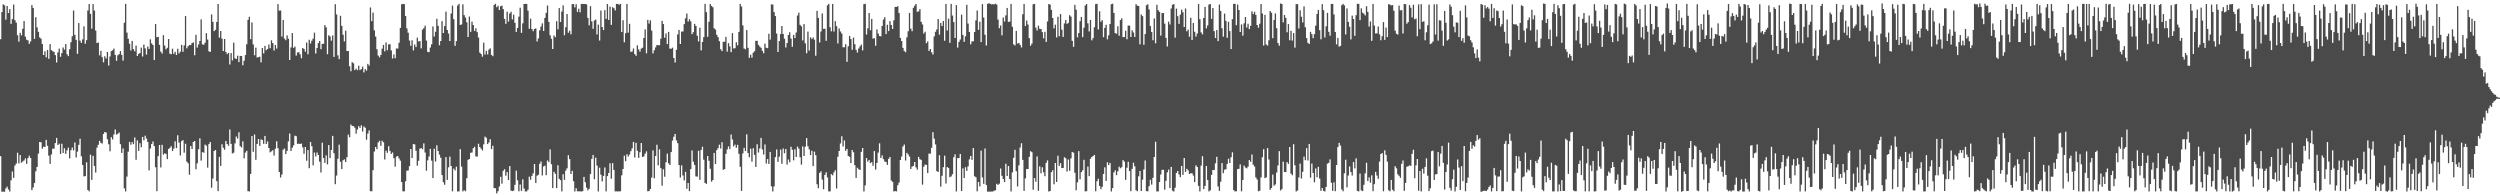 <svg xmlns="http://www.w3.org/2000/svg" width="1920" height="150"><path d="M0 30.170h1v89.736H0zM1 9.266h1v137.981H1zM2 3.316h1v143.858H2zM3 4.079h1v143.167H3zM4 15.089h1v129.585H4zM5 4.624h1v138.752H5zM6 9.977h1v135.520H6zM7 7.085h1v140.029H7zM8 18.324h1v120.164H8zM9 14.660h1v117.097H9zM10 3.495h1v133.106H10zM11 15.517h1v111.608H11zM12 17.428h1v108.213H12zM13 27.105h1v90.204H13zM14 32.022h1v93.485H14zM15 25.198h1v93.871H15zM16 27.193h1v97.807H16zM17 22.053h1v101.942H17zM18 16.161h1v107.087H18zM19 28.181h1v93.479H19zM20 30.508h1v95.356H20zM21 31.020h1v90.449H21zM22 33.657h1v85.887H22zM23 31.831h1v89.497H23zM24 3.872h1v142.165H24zM25 6.082h1v137.870H25zM26 29.875h1v110.734H26zM27 13.210h1v118.364H27zM28 21.040h1v107.168H28zM29 24.475h1v93.535H29zM30 28.732h1v80.309H30zM31 29.690h1v79.574H31zM32 33.834h1v80.416H32zM33 42.234h1v70.425H33zM34 39.385h1v73.564H34zM35 44.011h1v63.425H35zM36 38.363h1v73.626H36zM37 45.159h1v74.385H37zM38 33.879h1v91.955H38zM39 38.499h1v80.149H39zM40 39.350h1v74.833H40zM41 39.822h1v74.400H41zM42 42.320h1v67.538H42zM43 47.994h1v57.935H43zM44 40.264h1v71.150H44zM45 37.390h1v72.927H45zM46 43.645h1v74.595H46zM47 40.755h1v69.644H47zM48 36.444h1v80.998H48zM49 38.166h1v75.698H49zM50 33.820h1v84.349H50zM51 41.671h1v73.787H51zM52 43.123h1v70.258H52zM53 37.765h1v83.909H53zM54 32.479h1v82.924H54zM55 27.874h1v85.453H55zM56 8.078h1v107.430H56zM57 26.757h1v82.650H57zM58 30.619h1v90.320H58zM59 41.341h1v75.105H59zM60 17.721h1v93.495H60zM61 31.185h1v75.343H61zM62 32.941h1v87.105H62zM63 30.236h1v96.462H63zM64 20.224h1v115.273H64zM65 33.594h1v101.683H65zM66 30.840h1v93.820H66zM67 8.030h1v137.869H67zM68 3.061h1v143.875H68zM69 10.627h1v108.150H69zM70 22.031h1v116.118H70zM71 3.163h1v116.540H71zM72 8.151h1v119.331H72zM73 23.468h1v109.039H73zM74 33.051h1v80.382H74zM75 32.612h1v78.590H75zM76 42.513h1v65.683H76zM77 39.032h1v70.691H77zM78 43.936h1v66.286H78zM79 47.885h1v54.957H79zM80 43.225h1v58.164H80zM81 44.927h1v56.867H81zM82 39.932h1v67.091H82zM83 50.351h1v60.438H83zM84 43.375h1v72.791H84zM85 39.291h1v66.059H85zM86 38.617h1v68.513H86zM87 37.263h1v65.983H87zM88 42.205h1v57.250H88zM89 46.692h1v56.692H89zM90 42.497h1v60.279H90zM91 41.550h1v60.247H91zM92 39.217h1v71.510H92zM93 42.190h1v75.272H93zM94 46.613h1v67.407H94zM95 17.425h1v127.205H95zM96 2.994h1v144.040H96zM97 25.036h1v110.608H97zM98 29.771h1v86.765H98zM99 33.577h1v75.367H99zM100 38.764h1v72.382H100zM101 31.452h1v77.681H101zM102 37.668h1v73.092H102zM103 39.399h1v66.189H103zM104 35.001h1v87.747H104zM105 43.010h1v64.823H105zM106 41.430h1v74.430H106zM107 40.715h1v69.287H107zM108 36.548h1v76.535H108zM109 43.380h1v61.806H109zM110 34.185h1v73.602H110zM111 37.094h1v67.077H111zM112 41.926h1v64.472H112zM113 35.685h1v73.355H113zM114 37.589h1v93.285H114zM115 30.215h1v83.875H115zM116 33.328h1v77.250H116zM117 34.546h1v74.120H117zM118 46.152h1v66.033H118zM119 18.475h1v109.974H119zM120 28.564h1v118.275H120zM121 28.291h1v91.613H121zM122 34.394h1v76.971H122zM123 39.608h1v88.993H123zM124 41.110h1v70.118H124zM125 26.982h1v91.775H125zM126 35.040h1v82.709H126zM127 37.883h1v80.264H127zM128 36.735h1v85.472H128zM129 29.975h1v84.401H129zM130 41.220h1v72.348H130zM131 41.663h1v70.662H131zM132 37.387h1v78.622H132zM133 41.396h1v72.740H133zM134 39.779h1v68.757H134zM135 42.247h1v71.528H135zM136 37.432h1v66.438H136zM137 41.084h1v68.409H137zM138 39.682h1v79.738H138zM139 34.430h1v73.977H139zM140 39.807h1v67.774H140zM141 34.873h1v82.361H141zM142 12.332h1v98.056H142zM143 37.131h1v87.013H143zM144 35.482h1v89.918H144zM145 34.590h1v99.604H145zM146 34.621h1v77.482H146zM147 33.054h1v81.403H147zM148 32.618h1v76.401H148zM149 42.448h1v65.832H149zM150 26.757h1v103.309H150zM151 36.537h1v88.887H151zM152 34.150h1v80.510H152zM153 31.460h1v74.778H153zM154 14.838h1v108.480H154zM155 34.109h1v82.706H155zM156 34.416h1v82.876H156zM157 32.813h1v78.245H157zM158 25.514h1v86.359H158zM159 30.360h1v98.418H159zM160 39.414h1v71.284H160zM161 39.890h1v69.237H161zM162 11.131h1v133.035H162zM163 16.776h1v120.324H163zM164 23.919h1v92.017H164zM165 22.907h1v92.298H165zM166 16.820h1v122.286H166zM167 3.081h1v143.707H167zM168 28.899h1v91.568H168zM169 23.817h1v103.550H169zM170 29.683h1v81.132H170zM171 39.231h1v74.247H171zM172 29.933h1v85.058H172zM173 39.923h1v68.356H173zM174 41.580h1v69.017H174zM175 40.658h1v71.240H175zM176 49.531h1v49.888H176zM177 40.760h1v69.747H177zM178 46.361h1v71.506H178zM179 32.706h1v84.552H179zM180 44.760h1v65.381H180zM181 45.254h1v59.586H181zM182 42.771h1v63.619H182zM183 47.716h1v53.881H183zM184 42.949h1v69.338H184zM185 42.936h1v70.295H185zM186 50.145h1v58.420H186zM187 46.636h1v74.951H187zM188 42.288h1v74.833H188zM189 33.993h1v81.803H189zM190 15.270h1v131.589H190zM191 12.903h1v134.113H191zM192 30.104h1v103.492H192zM193 17.205h1v87.288H193zM194 34.085h1v82.479H194zM195 42.428h1v60.838H195zM196 36.601h1v86.118H196zM197 44.132h1v66.414H197zM198 43.930h1v62.852H198zM199 43.522h1v68.517H199zM200 47.919h1v59.092H200zM201 36.856h1v70.772H201zM202 41.003h1v69.437H202zM203 35.242h1v69.144H203zM204 38.567h1v72.037H204zM205 37.560h1v71.076H205zM206 34.198h1v79.450H206zM207 36.993h1v79.991H207zM208 30.955h1v85.266H208zM209 33.053h1v82.302H209zM210 38.798h1v80.626H210zM211 34.567h1v79.650H211zM212 37.310h1v71.180H212zM213 3.182h1v110.631H213zM214 8.144h1v123.966H214zM215 8.044h1v128.328H215zM216 28.118h1v105.943H216zM217 15.319h1v99.701H217zM218 29.648h1v84.411H218zM219 30.851h1v87.465H219zM220 27.202h1v88.686H220zM221 29.760h1v78.838H221zM222 46.087h1v56.405H222zM223 36.427h1v79.530H223zM224 25.387h1v88.027H224zM225 36.769h1v74.896H225zM226 35.732h1v68.470H226zM227 42.707h1v61.876H227zM228 40.330h1v70.136H228zM229 40.030h1v70.290H229zM230 41.734h1v68.870H230zM231 44.772h1v65.480H231zM232 36.841h1v76.382H232zM233 37.557h1v80.566H233zM234 39.658h1v73.250H234zM235 32.643h1v90.810H235zM236 41.669h1v73.600H236zM237 30.509h1v98.659H237zM238 33.414h1v75.661H238zM239 31.272h1v81.083H239zM240 29.628h1v97.350H240zM241 25.095h1v92.061H241zM242 41.078h1v79.047H242zM243 36.877h1v80.294H243zM244 33.142h1v85.878H244zM245 31.497h1v92.678H245zM246 37.773h1v94.742H246zM247 33.698h1v75.847H247zM248 33.595h1v87.736H248zM249 19.310h1v105.763H249zM250 20.976h1v98.364H250zM251 41.640h1v84.624H251zM252 27.080h1v84.315H252zM253 28.048h1v93.347H253zM254 31.241h1v83.903H254zM255 27.232h1v77.133H255zM256 43.703h1v73.989H256zM257 3.235h1v138.214H257zM258 11.107h1v123.683H258zM259 42.516h1v79.383H259zM260 45.397h1v65.688H260zM261 12.142h1v112.132H261zM262 19.863h1v109.935H262zM263 26.671h1v96.409H263zM264 31.817h1v90.606H264zM265 23.549h1v100.850H265zM266 39.153h1v81.561H266zM267 39.233h1v64.164H267zM268 50.911h1v54.493H268zM269 54.749h1v40.881H269zM270 47.697h1v49.057H270zM271 48.638h1v48.221H271zM272 53.862h1v44.207H272zM273 52.676h1v49.961H273zM274 53.901h1v45.596H274zM275 50.473h1v46.415H275zM276 53.848h1v44.370H276zM277 53.038h1v43.214H277zM278 51.180h1v49.865H278zM279 55.587h1v41.542H279zM280 53.064h1v45.060H280zM281 54.287h1v53.040H281zM282 49.046h1v53.562H282zM283 50.379h1v49.762H283zM284 5.738h1v141.059H284zM285 16.290h1v130.676H285zM286 9.689h1v121.010H286zM287 23.306h1v93.062H287zM288 28.069h1v84.823H288zM289 37.820h1v76.692H289zM290 42.700h1v66.639H290zM291 44.054h1v64.069H291zM292 42.252h1v69.731H292zM293 37.399h1v70.699H293zM294 34.515h1v74.751H294zM295 39.475h1v82.985H295zM296 32.591h1v83.136H296zM297 38.528h1v78.831H297zM298 34.103h1v78.163H298zM299 33.956h1v81.921H299zM300 38.705h1v79.449H300zM301 44.952h1v72.125H301zM302 41.805h1v79.702H302zM303 44.711h1v83.292H303zM304 37.230h1v83.110H304zM305 37.284h1v82.549H305zM306 32.834h1v88.844H306zM307 21.430h1v101.977H307zM308 3.313h1v136.460H308zM309 2.992h1v143.932H309zM310 3.150h1v143.802H310zM311 12.256h1v127.015H311zM312 21.798h1v109.348H312zM313 25.067h1v105.848H313zM314 31.110h1v96.474H314zM315 35.196h1v79.234H315zM316 30.946h1v90.468H316zM317 38.712h1v71.911H317zM318 34.188h1v76.695H318zM319 36.164h1v79.607H319zM320 28.905h1v98.366H320zM321 31.846h1v91.640H321zM322 31.543h1v82.635H322zM323 37.147h1v76.571H323zM324 22.785h1v91.850H324zM325 21.617h1v88.500H325zM326 19.688h1v97.445H326zM327 31.165h1v99.953H327zM328 39.795h1v83.363H328zM329 40.085h1v80.116H329zM330 36.518h1v77.823H330zM331 34.003h1v89.370H331zM332 20.317h1v116.414H332zM333 28.082h1v86.134H333zM334 24.348h1v99.695H334zM335 14.406h1v97.214H335zM336 19.805h1v96.143H336zM337 34.743h1v83.969H337zM338 31.504h1v89.614H338zM339 16.218h1v118.256H339zM340 25.386h1v114.588H340zM341 19.998h1v121.892H341zM342 8.965h1v111.709H342zM343 23.002h1v115.211H343zM344 25.752h1v102.784H344zM345 31.564h1v88.706H345zM346 10.411h1v117.088H346zM347 4.319h1v142.619H347zM348 14.765h1v114.730H348zM349 35.247h1v95.660H349zM350 31.585h1v96.427H350zM351 4.254h1v142.780H351zM352 2.985h1v144.031H352zM353 19.149h1v95.409H353zM354 18.788h1v109.172H354zM355 3.341h1v143.646H355zM356 11.634h1v134.461H356zM357 13.496h1v133.327H357zM358 17.078h1v119.760H358zM359 28.398h1v94.305H359zM360 12.672h1v109.428H360zM361 24.400h1v92.952H361zM362 16.577h1v100.578H362zM363 19.239h1v94.598H363zM364 23.745h1v88.960H364zM365 21.686h1v98.426H365zM366 24.680h1v95.567H366zM367 28.818h1v81.578H367zM368 40.384h1v72.527H368zM369 41.465h1v72.697H369zM370 43.527h1v72.071H370zM371 32.694h1v78.145H371zM372 41.893h1v63.002H372zM373 38.985h1v66.832H373zM374 41.776h1v68.857H374zM375 38.100h1v71.303H375zM376 37.114h1v69.786H376zM377 42.205h1v72.315H377zM378 43.183h1v68.728H378zM379 3.864h1v140.558H379zM380 2.865h1v141.717H380zM381 5.532h1v142.981H381zM382 4.408h1v142.422H382zM383 7.685h1v135.596H383zM384 4.763h1v131.039H384zM385 4.352h1v136.691H385zM386 7.088h1v124.070H386zM387 14.611h1v115.346H387zM388 18.323h1v116.629H388zM389 8.937h1v123.221H389zM390 16.588h1v121.652H390zM391 10.418h1v117.126H391zM392 9.014h1v137.380H392zM393 14.929h1v131.876H393zM394 11.277h1v135.100H394zM395 17.519h1v124.391H395zM396 24.542h1v106.486H396zM397 21.507h1v116.958H397zM398 12.781h1v134.159H398zM399 5.893h1v135.778H399zM400 25.226h1v121.400H400zM401 17.934h1v119.785H401zM402 3.095h1v141.758H402zM403 2.995h1v144.046H403zM404 3.029h1v143.988H404zM405 8.185h1v137.514H405zM406 22.060h1v113.638H406zM407 14.352h1v123.667H407zM408 22.289h1v112.848H408zM409 23.949h1v109.151H409zM410 22.228h1v103.722H410zM411 21.798h1v118.769H411zM412 31.846h1v103.079H412zM413 29.481h1v104.740H413zM414 23.288h1v102.512H414zM415 20.400h1v103.610H415zM416 17.909h1v116.836H416zM417 23.823h1v104.060H417zM418 13.752h1v113.482H418zM419 9.905h1v124.655H419zM420 4.209h1v119.008H420zM421 16.811h1v107.707H421zM422 27.064h1v87.662H422zM423 29.809h1v96.306H423zM424 37.622h1v106.791H424zM425 27.283h1v104.628H425zM426 28.564h1v104.915H426zM427 16.290h1v128.199H427zM428 22.530h1v104.410H428zM429 6.193h1v131.199H429zM430 16.827h1v121.520H430zM431 8.874h1v138.104H431zM432 4.125h1v129.667H432zM433 27.070h1v111.062H433zM434 20.918h1v110.092H434zM435 10.750h1v118.528H435zM436 25.128h1v94.047H436zM437 23.590h1v98.640H437zM438 26.363h1v107.286H438zM439 3.157h1v128.075H439zM440 3.119h1v136.029H440zM441 5.701h1v141.321H441zM442 3.204h1v141.362H442zM443 9.138h1v137.793H443zM444 6.692h1v140.228H444zM445 9.492h1v137.443H445zM446 3.009h1v144.019H446zM447 3.012h1v143.827H447zM448 3.132h1v132.721H448zM449 2.985h1v137.015H449zM450 3.371h1v140.770H450zM451 13.753h1v132.474H451zM452 19.449h1v125.572H452zM453 4.700h1v128.874H453zM454 16.437h1v105.578H454zM455 22.094h1v96.916H455zM456 15.719h1v121.966H456zM457 14.986h1v106.106H457zM458 26.447h1v100.667H458zM459 18.880h1v128.148H459zM460 31.138h1v97.611H460zM461 8.081h1v126.050H461zM462 20.745h1v118.545H462zM463 23.090h1v112.002H463zM464 7.767h1v120.834H464zM465 14.468h1v132.510H465zM466 3.061h1v132.184H466zM467 15.291h1v117.583H467zM468 5.080h1v120.295H468zM469 19.097h1v118.177H469zM470 5.519h1v119.787H470zM471 6.291h1v124.196H471zM472 8.002h1v138.992H472zM473 3.029h1v143.915H473zM474 2.955h1v144.109H474zM475 3.644h1v143.321H475zM476 3.033h1v143.859H476zM477 24.626h1v110.009H477zM478 15.521h1v114.290H478zM479 32.454h1v87.105H479zM480 25.567h1v98.211H480zM481 3.001h1v115.472H481zM482 25.069h1v95.172H482zM483 18.288h1v100.420H483zM484 39.835h1v76.293H484zM485 39.501h1v74.441H485zM486 37.214h1v71.773H486zM487 41.530h1v79.389H487zM488 42.863h1v66.813H488zM489 34.818h1v80.982H489zM490 37.960h1v83.283H490zM491 39.700h1v77.198H491zM492 37.304h1v72.507H492zM493 36.656h1v83.905H493zM494 29.171h1v90.915H494zM495 22.593h1v95.397H495zM496 40.905h1v75.336H496zM497 15.275h1v131.627H497zM498 18.096h1v128.637H498zM499 15.550h1v129.599H499zM500 23.516h1v112.883H500zM501 40.996h1v74.505H501zM502 38.620h1v98.277H502zM503 36.398h1v83.341H503zM504 34.610h1v76.523H504zM505 34.670h1v92.380H505zM506 34.749h1v79.947H506zM507 29.769h1v99.332H507zM508 16.034h1v126.633H508zM509 18.458h1v111.534H509zM510 28.967h1v106.739H510zM511 25.627h1v99.004H511zM512 33.843h1v84.154H512zM513 24.482h1v100.995H513zM514 37.329h1v89.396H514zM515 37.409h1v79.382H515zM516 36.598h1v71.407H516zM517 44.542h1v60.448H517zM518 48.001h1v54.840H518zM519 38.246h1v69.599H519zM520 26.399h1v83.599H520zM521 22.991h1v103.804H521zM522 33.812h1v102.605H522zM523 24.222h1v102.803H523zM524 24.147h1v110.608H524zM525 18.520h1v120.096H525zM526 14.047h1v117.927H526zM527 10.401h1v134.542H527zM528 16.523h1v124.035H528zM529 14.791h1v132.005H529zM530 16.370h1v113.543H530zM531 26.240h1v89.298H531zM532 24.706h1v99.493H532zM533 18.324h1v108.339H533zM534 19.988h1v115.476H534zM535 27.380h1v108.265H535zM536 31.814h1v84.020H536zM537 21.311h1v116.818H537zM538 38.726h1v76.499H538zM539 32.232h1v80.440H539zM540 28.552h1v94.097H540zM541 2.974h1v137.517H541zM542 9.331h1v131.903H542zM543 28.281h1v91.544H543zM544 16.688h1v106.813H544zM545 3.090h1v126.509H545zM546 4.548h1v134.981H546zM547 5.604h1v132.662H547zM548 21.720h1v95.709H548zM549 22.721h1v103.250H549zM550 26.691h1v88.581H550zM551 28.512h1v85.236H551zM552 31.626h1v79.481H552zM553 37.810h1v76.317H553zM554 39.219h1v70.000H554zM555 32.099h1v98.332H555zM556 32.074h1v97.819H556zM557 28.330h1v89.791H557zM558 39.653h1v75.111H558zM559 33.142h1v79.301H559zM560 35.642h1v78.902H560zM561 40.017h1v63.285H561zM562 25.468h1v81.716H562zM563 37.241h1v75.205H563zM564 37.020h1v74.053H564zM565 32.470h1v81.028H565zM566 34.800h1v76.480H566zM567 24.523h1v93.619H567zM568 3.021h1v125.076H568zM569 5.039h1v141.587H569zM570 19.502h1v98.288H570zM571 37.247h1v76.268H571zM572 37.890h1v78.120H572zM573 23.112h1v80.079H573zM574 36.692h1v80.816H574zM575 44.418h1v76.365H575zM576 41.978h1v72.220H576zM577 44.289h1v79.864H577zM578 40.429h1v73.418H578zM579 39.305h1v79.644H579zM580 31.347h1v96.839H580zM581 31.391h1v79.388H581zM582 34.455h1v82.691H582zM583 35.712h1v78.296H583zM584 36.711h1v69.179H584zM585 39.010h1v75.802H585zM586 40.904h1v77.762H586zM587 33.548h1v77.401H587zM588 36.695h1v88.905H588zM589 37.010h1v85.137H589zM590 25.939h1v99.987H590zM591 30.453h1v86.213H591zM592 3.339h1v139.770H592zM593 3.526h1v143.523H593zM594 9.301h1v133.848H594zM595 12.363h1v108.333H595zM596 25.735h1v89.063H596zM597 39.931h1v84.363H597zM598 31.522h1v88.791H598zM599 26.153h1v88.728H599zM600 19.944h1v105.843H600zM601 26.104h1v87.951H601zM602 29.768h1v87.939H602zM603 36.442h1v77.982H603zM604 33.082h1v93.344H604zM605 26.875h1v95.636H605zM606 24.800h1v99.807H606zM607 29.649h1v83.059H607zM608 35.968h1v79.015H608zM609 26.776h1v96.381H609zM610 29.240h1v85.372H610zM611 24.993h1v95.586H611zM612 11.932h1v100.678H612zM613 9.723h1v104.391H613zM614 19.113h1v101.653H614zM615 20.221h1v106.225H615zM616 31.033h1v81.476H616zM617 18.475h1v101.341H617zM618 33.304h1v79.362H618zM619 40.931h1v65.104H619zM620 24.246h1v88.099H620zM621 38.849h1v75.897H621zM622 28.676h1v90.400H622zM623 30.024h1v85.789H623zM624 28.787h1v98.783H624zM625 30.459h1v86.005H625zM626 42.790h1v76.328H626zM627 8.333h1v133.164H627zM628 13.726h1v130.789H628zM629 32.624h1v100.204H629zM630 24.241h1v107.374H630zM631 10.318h1v127.592H631zM632 22.188h1v123.143H632zM633 22.091h1v112.253H633zM634 31.359h1v100.985H634zM635 4.087h1v132.202H635zM636 2.971h1v144.047H636zM637 20.952h1v126.060H637zM638 24.084h1v109.657H638zM639 3.030h1v131.639H639zM640 24.232h1v108.111H640zM641 16.207h1v114.501H641zM642 20.109h1v124.686H642zM643 33.396h1v86.984H643zM644 21.865h1v94.106H644zM645 24.187h1v85.996H645zM646 25.773h1v78.859H646zM647 36.286h1v76.211H647zM648 36.302h1v71.591H648zM649 33.954h1v81.837H649zM650 47.537h1v66.806H650zM651 35.566h1v84.198H651zM652 27.614h1v92.864H652zM653 30.024h1v95.192H653zM654 38.223h1v77.002H654zM655 28.902h1v88.036H655zM656 33.933h1v92.897H656zM657 38.283h1v98.358H657zM658 40.326h1v88.513H658zM659 37.230h1v92.697H659zM660 35.579h1v94.960H660zM661 34.222h1v82.414H661zM662 38.682h1v74.982H662zM663 3.204h1v143.853H663zM664 2.936h1v139.463H664zM665 26.516h1v94.853H665zM666 21.770h1v102.376H666zM667 9.986h1v112.826H667zM668 23.231h1v102.047H668zM669 14.561h1v109.952H669zM670 29.683h1v97.639H670zM671 29.320h1v86.698H671zM672 35.145h1v95.095H672zM673 22.636h1v102.514H673zM674 25.744h1v91.490H674zM675 27.689h1v82.411H675zM676 27.915h1v93.428H676zM677 19.899h1v99.431H677zM678 14.994h1v107.235H678zM679 13.233h1v110.751H679zM680 26.160h1v98.253H680zM681 18.986h1v107.637H681zM682 23.844h1v98.092H682zM683 16.220h1v104.321H683zM684 19.177h1v119.404H684zM685 22.246h1v117.426H685zM686 15.616h1v131.404H686zM687 5.254h1v141.502H687zM688 5.347h1v141.653H688zM689 4.741h1v137.553H689zM690 10.018h1v130.172H690zM691 29.092h1v93.804H691zM692 31.505h1v88.692H692zM693 36.757h1v75.729H693zM694 39.226h1v71.757H694zM695 40.117h1v83.182H695zM696 28.650h1v88.738H696zM697 23.991h1v94.645H697zM698 9.954h1v110.308H698zM699 22.040h1v107.757H699zM700 23.946h1v104.038H700zM701 6.013h1v121.394H701zM702 4.374h1v120.035H702zM703 2.993h1v125.552H703zM704 9.050h1v121.260H704zM705 8.717h1v111.774H705zM706 7.017h1v115.248H706zM707 16.771h1v106.034H707zM708 18.812h1v122.999H708zM709 25.738h1v102.336H709zM710 24.380h1v102.007H710zM711 33.161h1v93.529H711zM712 31.788h1v101.127H712zM713 39.101h1v78.845H713zM714 37.640h1v80.391H714zM715 40.170h1v73.318H715zM716 41.885h1v59.668H716zM717 27.969h1v78.540H717zM718 24.414h1v86.560H718zM719 22.584h1v108.862H719zM720 14.574h1v117.501H720zM721 26.615h1v92.608H721zM722 17.665h1v125.709H722zM723 20.013h1v115.019H723zM724 16.115h1v112.305H724zM725 31.262h1v88.310H725zM726 3.013h1v137.929H726zM727 23.455h1v104.827H727zM728 14.317h1v114.774H728zM729 32.857h1v103.250H729zM730 2.984h1v132.480H730zM731 11.952h1v121.870H731zM732 16.923h1v103.849H732zM733 29.203h1v89.303H733zM734 3.888h1v143.151H734zM735 36.540h1v84.935H735zM736 32.133h1v89.231H736zM737 30.342h1v87.856H737zM738 11.208h1v135.513H738zM739 26.809h1v102.533H739zM740 32.080h1v104.601H740zM741 27.879h1v100.534H741zM742 3.696h1v127.533H742zM743 18.114h1v109.625H743zM744 24.509h1v97.843H744zM745 34.027h1v85.788H745zM746 31.773h1v90.996H746zM747 31.760h1v81.954H747zM748 24.572h1v110.805H748zM749 15.604h1v120.555H749zM750 8.039h1v138.902H750zM751 22.925h1v116.856H751zM752 16.674h1v126.529H752zM753 32.367h1v83.276H753zM754 3.167h1v133.143H754zM755 13.445h1v127.765H755zM756 26.691h1v87.398H756zM757 34.911h1v107.118H757zM758 2.975h1v144.205H758zM759 2.503h1v144.627H759zM760 2.922h1v144.294H760zM761 3.397h1v143.703H761zM762 3.158h1v143.928H762zM763 3.430h1v143.032H763zM764 2.783h1v143.322H764zM765 3.482h1v137.659H765zM766 15.032h1v126.994H766zM767 21.640h1v119.436H767zM768 19.582h1v109.833H768zM769 27.151h1v107.846H769zM770 13.414h1v124.059H770zM771 16.515h1v123.290H771zM772 11.837h1v113.925H772zM773 6.096h1v129.048H773zM774 16.865h1v110.629H774zM775 16.543h1v120.914H775zM776 2.973h1v144.068H776zM777 20.581h1v111.813H777zM778 34.048h1v87.121H778zM779 34.908h1v80.157H779zM780 23.771h1v107.691H780zM781 33.407h1v109.787H781zM782 32.977h1v93.995H782zM783 34.448h1v78.836H783zM784 36.439h1v73.589H784zM785 10.954h1v111.827H785zM786 3.058h1v143.592H786zM787 20.000h1v117.026H787zM788 15.787h1v114.058H788zM789 18.859h1v110.959H789zM790 29.289h1v91.168H790zM791 35.122h1v81.013H791zM792 33.474h1v83.435H792zM793 3.285h1v142.455H793zM794 2.973h1v133.787H794zM795 21.233h1v118.283H795zM796 23.472h1v96.709H796zM797 19.729h1v126.795H797zM798 22.056h1v105.706H798zM799 22.317h1v110.752H799zM800 24.682h1v103.831H800zM801 29.421h1v102.871H801zM802 24.447h1v110.894H802zM803 32.200h1v92.890H803zM804 16.506h1v106.671H804zM805 3.080h1v144.017H805zM806 3.577h1v143.104H806zM807 7.626h1v124.624H807zM808 13.826h1v116.949H808zM809 21.754h1v119.755H809zM810 18.944h1v106.242H810zM811 28.753h1v110.948H811zM812 12.830h1v106.761H812zM813 27.845h1v99.584H813zM814 10.800h1v114.476H814zM815 22.787h1v106.285H815zM816 28.350h1v100.615H816zM817 17.953h1v102.826H817zM818 15.399h1v106.169H818zM819 18.389h1v113.334H819zM820 17.530h1v104.988H820zM821 11.674h1v119.477H821zM822 12.761h1v108.880H822zM823 31.352h1v85.394H823zM824 35.930h1v81.375H824zM825 3.743h1v128.895H825zM826 7.454h1v138.688H826zM827 28.690h1v111.331H827zM828 25.370h1v90.712H828zM829 16.263h1v121.466H829zM830 12.980h1v119.198H830zM831 28.501h1v102.244H831zM832 21.280h1v101.439H832zM833 4.211h1v142.792H833zM834 3.069h1v143.789H834zM835 17.914h1v110.049H835zM836 24.159h1v111.112H836zM837 15.339h1v106.645H837zM838 30.986h1v89.638H838zM839 29.281h1v90.558H839zM840 20.917h1v98.073H840zM841 3.177h1v143.733H841zM842 2.942h1v136.293H842zM843 22.641h1v114.611H843zM844 8.662h1v134.121H844zM845 16.704h1v128.578H845zM846 15.469h1v127.998H846zM847 28.576h1v105.018H847zM848 21.421h1v107.073H848zM849 19.025h1v119.941H849zM850 30.196h1v94.485H850zM851 27.144h1v99.599H851zM852 18.457h1v106.675H852zM853 3.207h1v143.840H853zM854 2.860h1v141.602H854zM855 9.927h1v122.452H855zM856 25.413h1v105.351H856zM857 25.891h1v108.678H857zM858 20.195h1v111.367H858zM859 27.419h1v100.583H859zM860 15.405h1v113.830H860zM861 14.089h1v114.308H861zM862 28.512h1v94.416H862zM863 28.462h1v95.667H863zM864 23.641h1v114.477H864zM865 30.179h1v98.616H865zM866 19.583h1v104.690H866zM867 19.701h1v111.673H867zM868 28.408h1v118.457H868zM869 23.307h1v106.385H869zM870 24.949h1v100.038H870zM871 28.344h1v99.421H871zM872 3.212h1v142.896H872zM873 4.378h1v142.490H873zM874 4.632h1v130.769H874zM875 34.055h1v97.255H875zM876 11.112h1v135.609H876zM877 12.415h1v125.625H877zM878 34.411h1v95.696H878zM879 26.141h1v97.074H879zM880 4.063h1v142.724H880zM881 3.329h1v143.639H881zM882 7.263h1v135.729H882zM883 20.037h1v118.074H883zM884 24.547h1v117.243H884zM885 30.943h1v105.627H885zM886 14.183h1v106.417H886zM887 33.235h1v75.631H887zM888 3.673h1v143.356H888zM889 7.815h1v139.180H889zM890 9.076h1v130.722H890zM891 27.332h1v106.717H891zM892 10.013h1v120.441H892zM893 9.949h1v120.480H893zM894 18.145h1v127.502H894zM895 29.155h1v109.677H895zM896 35.704h1v96.643H896zM897 16.616h1v113.623H897zM898 18.775h1v125.721H898zM899 6.543h1v121.640H899zM900 3.658h1v142.774H900zM901 3.118h1v143.956H901zM902 28.930h1v115.267H902zM903 6.609h1v126.205H903zM904 12.452h1v118.864H904zM905 18.343h1v115.590H905zM906 11.266h1v124.798H906zM907 7.405h1v120.055H907zM908 9.428h1v124.934H908zM909 20.716h1v100.615H909zM910 6.476h1v125.573H910zM911 24.041h1v105.608H911zM912 22.736h1v108.153H912zM913 28.152h1v105.438H913zM914 13.625h1v119.482H914zM915 30.668h1v102.423H915zM916 17.668h1v117.130H916zM917 24.381h1v115.446H917zM918 28.118h1v98.842H918zM919 25.768h1v102.481H919zM920 3.085h1v139.662H920zM921 14.745h1v132.288H921zM922 24.888h1v102.315H922zM923 26.420h1v93.533H923zM924 13.824h1v131.439H924zM925 5.335h1v137.464H925zM926 21.735h1v105.774H926zM927 19.493h1v118.815H927zM928 3.492h1v143.522H928zM929 3.128h1v143.029H929zM930 14.486h1v119.851H930zM931 6.149h1v124.419H931zM932 23.923h1v106.746H932zM933 29.145h1v96.314H933zM934 23.037h1v97.404H934zM935 31.603h1v111.618H935zM936 3.471h1v143.117H936zM937 8.393h1v131.162H937zM938 21.741h1v103.505H938zM939 28.158h1v104.880H939zM940 10.425h1v119.917H940zM941 16.012h1v113.992H941zM942 29.026h1v96.899H942zM943 16.731h1v105.182H943zM944 23.848h1v101.333H944zM945 37.675h1v83.071H945zM946 14.753h1v102.251H946zM947 2.975h1v143.028H947zM948 2.903h1v144.098H948zM949 19.348h1v127.611H949zM950 3.493h1v126.390H950zM951 7.686h1v121.964H951zM952 24.562h1v101.715H952zM953 18.738h1v128.224H953zM954 27.387h1v110.900H954zM955 17.921h1v109.246H955zM956 13.065h1v115.606H956zM957 21.145h1v108.130H957zM958 18.212h1v109.768H958zM959 22.337h1v100.570H959zM960 19.851h1v104.411H960zM961 8.697h1v109.960H961zM962 10.806h1v115.658H962zM963 9.049h1v118.872H963zM964 11.438h1v124.804H964zM965 19.193h1v118.646H965zM966 21.305h1v125.576H966zM967 18.240h1v128.240H967zM968 3.092h1v133.146H968zM969 10.400h1v110.362H969zM970 34.947h1v79.624H970zM971 11.405h1v125.396H971zM972 34.136h1v102.067H972zM973 35.027h1v78.708H973zM974 30.920h1v91.622H974zM975 8.423h1v137.362H975zM976 9.790h1v134.644H976zM977 29.351h1v104.721H977zM978 15.314h1v127.337H978zM979 10.284h1v131.356H979zM980 21.640h1v110.863H980zM981 33.015h1v94.077H981zM982 35.064h1v81.007H982zM983 2.675h1v143.657H983zM984 3.055h1v142.213H984zM985 17.130h1v107.013H985zM986 11.503h1v120.575H986zM987 13.712h1v118.484H987zM988 24.800h1v99.671H988zM989 18.508h1v107.323H989zM990 30.949h1v81.971H990zM991 23.632h1v109.674H991zM992 31.182h1v103.373H992zM993 25.404h1v85.342H993zM994 36.610h1v90.319H994zM995 3.223h1v143.813H995zM996 3.116h1v143.220H996zM997 21.886h1v114.389H997zM998 7.901h1v117.757H998zM999 12.849h1v124.272H999zM1000 17.262h1v114.659H1000zM1001 4.874h1v115.407H1001zM1002 20.958h1v102.089H1002zM1003 29.252h1v84.501H1003zM1004 32.862h1v90.436H1004zM1005 33.814h1v76.718H1005zM1006 24.474h1v111.963H1006zM1007 26.277h1v99.364H1007zM1008 29.345h1v103.447H1008zM1009 26.204h1v113.832H1009zM1010 19.646h1v109.741H1010zM1011 10.677h1v125.508H1011zM1012 7.617h1v120.504H1012zM1013 23.180h1v113.948H1013zM1014 30.206h1v116.347H1014zM1015 3.179h1v141.185H1015zM1016 7.846h1v138.750H1016zM1017 28.792h1v118.242H1017zM1018 20.176h1v123.373H1018zM1019 9.885h1v115.815H1019zM1020 24.442h1v100.624H1020zM1021 27.466h1v94.940H1021zM1022 2.996h1v137.352H1022zM1023 2.972h1v143.617H1023zM1024 11.098h1v128.959H1024zM1025 24.559h1v122.281H1025zM1026 34.084h1v92.633H1026zM1027 29.114h1v83.811H1027zM1028 35.836h1v73.879H1028zM1029 35.189h1v76.583H1029zM1030 3.972h1v141.545H1030zM1031 2.985h1v143.907H1031zM1032 4.141h1v128.992H1032zM1033 26.477h1v96.192H1033zM1034 6.489h1v137.411H1034zM1035 16.785h1v118.012H1035zM1036 20.519h1v107.350H1036zM1037 30.273h1v101.849H1037zM1038 11.976h1v122.818H1038zM1039 14.574h1v109.879H1039zM1040 27.496h1v101.812H1040zM1041 11.662h1v109.943H1041zM1042 2.877h1v143.812H1042zM1043 2.965h1v144.025H1043zM1044 15.452h1v117.810H1044zM1045 6.383h1v139.867H1045zM1046 9.680h1v137.088H1046zM1047 10.548h1v131.383H1047zM1048 11.886h1v121.228H1048zM1049 4.738h1v120.250H1049zM1050 9.095h1v129.913H1050zM1051 20.403h1v115.864H1051zM1052 16.479h1v123.844H1052zM1053 31.337h1v103.336H1053zM1054 2.996h1v143.824H1054zM1055 19.633h1v121.774H1055zM1056 25.704h1v106.265H1056zM1057 25.598h1v109.230H1057zM1058 20.300h1v117.057H1058zM1059 26.376h1v97.759H1059zM1060 30.906h1v87.437H1060zM1061 27.817h1v89.742H1061zM1062 16.988h1v129.897H1062zM1063 30.625h1v84.835H1063zM1064 21.120h1v97.839H1064zM1065 28.472h1v95.706H1065zM1066 3.216h1v142.879H1066zM1067 3.519h1v143.432H1067zM1068 4.170h1v134.014H1068zM1069 3.901h1v141.828H1069zM1070 8.178h1v138.735H1070zM1071 23.477h1v104.170H1071zM1072 25.906h1v103.352H1072zM1073 26.556h1v107.291H1073zM1074 4.304h1v130.689H1074zM1075 7.915h1v128.685H1075zM1076 7.757h1v118.037H1076zM1077 25.712h1v97.550H1077zM1078 3.036h1v143.503H1078zM1079 3.213h1v137.256H1079zM1080 18.219h1v109.825H1080zM1081 17.003h1v110.681H1081zM1082 3.899h1v123.131H1082zM1083 5.922h1v121.440H1083zM1084 13.344h1v104.795H1084zM1085 3.625h1v111.349H1085zM1086 14.778h1v122.117H1086zM1087 14.258h1v112.756H1087zM1088 27.812h1v94.305H1088zM1089 3.412h1v143.062H1089zM1090 22.393h1v108.913H1090zM1091 3.178h1v143.892H1091zM1092 16.789h1v112.785H1092zM1093 16.315h1v116.953H1093zM1094 30.914h1v97.282H1094zM1095 24.759h1v96.825H1095zM1096 19.460h1v115.478H1096zM1097 3.529h1v143.263H1097zM1098 33.870h1v110.695H1098zM1099 33.294h1v82.815H1099zM1100 31.888h1v83.791H1100zM1101 3.339h1v134.861H1101zM1102 26.516h1v107.484H1102zM1103 3.252h1v130.414H1103zM1104 31.179h1v85.603H1104zM1105 15.587h1v112.164H1105zM1106 15.745h1v102.263H1106zM1107 23.509h1v88.564H1107zM1108 35.154h1v89.953H1108zM1109 8.376h1v137.164H1109zM1110 17.514h1v114.644H1110zM1111 31.128h1v95.176H1111zM1112 30.250h1v79.343H1112zM1113 3.445h1v140.779H1113zM1114 5.149h1v141.229H1114zM1115 11.676h1v125.954H1115zM1116 20.499h1v109.786H1116zM1117 24.851h1v122.219H1117zM1118 17.221h1v126.238H1118zM1119 17.443h1v105.012H1119zM1120 28.448h1v100.204H1120zM1121 8.344h1v137.553H1121zM1122 31.338h1v96.298H1122zM1123 29.267h1v109.820H1123zM1124 32.810h1v79.300H1124zM1125 4.122h1v142.784H1125zM1126 13.354h1v127.148H1126zM1127 27.362h1v109.024H1127zM1128 27.905h1v87.997H1128zM1129 30.917h1v78.042H1129zM1130 32.653h1v81.561H1130zM1131 36.339h1v75.234H1131zM1132 40.998h1v71.665H1132zM1133 44.581h1v63.571H1133zM1134 38.010h1v65.740H1134zM1135 44.289h1v62.954H1135zM1136 47.104h1v59.117H1136zM1137 3.043h1v144.259H1137zM1138 3.711h1v143.213H1138zM1139 13.614h1v132.920H1139zM1140 3.971h1v142.439H1140zM1141 6.453h1v140.295H1141zM1142 5.354h1v140.260H1142zM1143 6.652h1v136.897H1143zM1144 16.354h1v126.106H1144zM1145 2.971h1v144.081H1145zM1146 13.761h1v130.635H1146zM1147 6.322h1v122.662H1147zM1148 19.685h1v115.010H1148zM1149 8.064h1v138.722H1149zM1150 8.567h1v127.038H1150zM1151 13.847h1v121.707H1151zM1152 20.426h1v110.265H1152zM1153 18.600h1v128.324H1153zM1154 8.099h1v138.756H1154zM1155 24.425h1v86.006H1155zM1156 33.251h1v74.875H1156zM1157 14.984h1v124.660H1157zM1158 33.537h1v77.157H1158zM1159 43.261h1v59.380H1159zM1160 38.287h1v69.774H1160zM1161 3.429h1v143.038H1161zM1162 18.529h1v128.228H1162zM1163 18.758h1v113.946H1163zM1164 18.757h1v101.016H1164zM1165 19.871h1v109.576H1165zM1166 30.677h1v89.536H1166zM1167 17.613h1v106.039H1167zM1168 4.042h1v142.986H1168zM1169 4.723h1v131.450H1169zM1170 23.457h1v111.949H1170zM1171 32.634h1v84.553H1171zM1172 21.810h1v110.586H1172zM1173 15.450h1v114.654H1173zM1174 13.391h1v117.583H1174zM1175 23.366h1v99.417H1175zM1176 7.491h1v128.257H1176zM1177 14.878h1v127.359H1177zM1178 11.764h1v132.561H1178zM1179 31.903h1v91.722H1179zM1180 22.793h1v102.481H1180zM1181 36.755h1v85.741H1181zM1182 36.580h1v83.858H1182zM1183 29.698h1v78.258H1183zM1184 15.513h1v130.173H1184zM1185 2.717h1v144.080H1185zM1186 2.989h1v132.271H1186zM1187 17.687h1v122.353H1187zM1188 14.543h1v113.510H1188zM1189 30.023h1v106.471H1189zM1190 22.792h1v115.453H1190zM1191 35.389h1v89.601H1191zM1192 9.373h1v137.640H1192zM1193 2.968h1v144.028H1193zM1194 10.719h1v115.958H1194zM1195 28.008h1v99.201H1195zM1196 4.065h1v142.981H1196zM1197 6.297h1v135.353H1197zM1198 12.159h1v134.647H1198zM1199 32.921h1v105.426H1199zM1200 3.214h1v143.437H1200zM1201 3.014h1v143.645H1201zM1202 37.769h1v68.770H1202zM1203 39.802h1v67.877H1203zM1204 44.249h1v89.265H1204zM1205 41.486h1v67.006H1205zM1206 42.883h1v58.847H1206zM1207 46.591h1v54.666H1207zM1208 3.540h1v142.694H1208zM1209 2.921h1v143.982H1209zM1210 31.039h1v115.806H1210zM1211 23.547h1v109.192H1211zM1212 12.849h1v113.123H1212zM1213 33.593h1v89.711H1213zM1214 36.678h1v97.768H1214zM1215 14.453h1v97.707H1215zM1216 9.990h1v128.572H1216zM1217 17.616h1v129.371H1217zM1218 17.275h1v108.161H1218zM1219 34.813h1v79.404H1219zM1220 11.933h1v135.006H1220zM1221 33.165h1v93.867H1221zM1222 18.118h1v113.303H1222zM1223 20.278h1v103.299H1223zM1224 3.230h1v143.815H1224zM1225 8.145h1v138.758H1225zM1226 20.325h1v110.606H1226zM1227 25.376h1v90.689H1227zM1228 15.972h1v111.934H1228zM1229 21.132h1v108.470H1229zM1230 36.033h1v72.679H1230zM1231 26.813h1v85.850H1231zM1232 3.369h1v143.108H1232zM1233 7.057h1v139.164H1233zM1234 3.811h1v131.226H1234zM1235 24.249h1v107.463H1235zM1236 19.304h1v113.652H1236zM1237 28.244h1v100.776H1237zM1238 32.374h1v92.134H1238zM1239 25.598h1v102.677H1239zM1240 2.975h1v138.153H1240zM1241 3.353h1v134.762H1241zM1242 31.695h1v102.283H1242zM1243 12.574h1v133.829H1243zM1244 10.472h1v135.242H1244zM1245 13.184h1v111.385H1245zM1246 26.373h1v96.157H1246zM1247 2.789h1v139.130H1247zM1248 3.331h1v138.700H1248zM1249 21.051h1v113.798H1249zM1250 48.461h1v55.165H1250zM1251 42.888h1v68.771H1251zM1252 43.699h1v71.738H1252zM1253 42.605h1v61.745H1253zM1254 47.946h1v52.601H1254zM1255 3.037h1v143.448H1255zM1256 4.218h1v142.202H1256zM1257 14.592h1v129.934H1257zM1258 18.059h1v103.088H1258zM1259 6.941h1v117.324H1259zM1260 28.760h1v92.842H1260zM1261 20.829h1v112.597H1261zM1262 30.215h1v98.648H1262zM1263 3.649h1v120.024H1263zM1264 19.827h1v126.772H1264zM1265 24.333h1v95.635H1265zM1266 42.149h1v78.919H1266zM1267 3.110h1v130.462H1267zM1268 18.408h1v105.217H1268zM1269 26.412h1v103.165H1269zM1270 22.553h1v100.306H1270zM1271 4.590h1v136.698H1271zM1272 4.988h1v136.292H1272zM1273 20.765h1v108.473H1273zM1274 31.631h1v82.951H1274zM1275 34.052h1v74.949H1275zM1276 26.877h1v91.322H1276zM1277 25.812h1v88.581H1277zM1278 39.481h1v70.316H1278zM1279 6.078h1v140.950H1279zM1280 2.663h1v141.210H1280zM1281 6.571h1v122.122H1281zM1282 25.269h1v109.524H1282zM1283 23.109h1v111.917H1283zM1284 26.890h1v96.773H1284zM1285 34.345h1v92.985H1285zM1286 32.602h1v83.542H1286zM1287 3.013h1v127.372H1287zM1288 16.220h1v130.721H1288zM1289 7.872h1v112.029H1289zM1290 22.353h1v102.810H1290zM1291 13.596h1v133.650H1291zM1292 19.312h1v127.448H1292zM1293 35.995h1v95.733H1293zM1294 23.362h1v110.287H1294zM1295 2.986h1v143.743H1295zM1296 12.134h1v134.528H1296zM1297 36.894h1v76.785H1297zM1298 24.100h1v84.212H1298zM1299 23.202h1v105.266H1299zM1300 37.256h1v85.029H1300zM1301 38.532h1v73.182H1301zM1302 40.189h1v72.422H1302zM1303 3.254h1v143.005H1303zM1304 19.595h1v127.257H1304zM1305 32.245h1v82.944H1305zM1306 18.405h1v98.758H1306zM1307 22.768h1v103.288H1307zM1308 11.003h1v126.938H1308zM1309 29.901h1v90.858H1309zM1310 27.159h1v99.185H1310zM1311 7.732h1v139.216H1311zM1312 11.294h1v129.221H1312zM1313 29.856h1v99.444H1313zM1314 21.238h1v96.727H1314zM1315 35.264h1v86.697H1315zM1316 29.607h1v95.591H1316zM1317 26.047h1v97.795H1317zM1318 26.504h1v87.005H1318zM1319 17.937h1v113.521H1319zM1320 27.432h1v82.762H1320zM1321 33.746h1v94.198H1321zM1322 27.553h1v104.461H1322zM1323 28.051h1v107.636H1323zM1324 26.217h1v97.082H1324zM1325 31.958h1v102.372H1325zM1326 8.326h1v137.401H1326zM1327 3.111h1v143.776H1327zM1328 20.610h1v125.669H1328zM1329 12.628h1v134.476H1329zM1330 10.071h1v136.184H1330zM1331 12.233h1v133.967H1331zM1332 15.689h1v126.189H1332zM1333 11.206h1v125.154H1333zM1334 13.015h1v133.769H1334zM1335 2.949h1v144.119H1335zM1336 4.955h1v140.936H1336zM1337 15.740h1v121.959H1337zM1338 12.027h1v135.062H1338zM1339 3.008h1v144.131H1339zM1340 3.490h1v133.775H1340zM1341 32.743h1v107.459H1341zM1342 3.865h1v141.376H1342zM1343 6.134h1v140.890H1343zM1344 14.187h1v97.710H1344zM1345 48.489h1v62.964H1345zM1346 36.325h1v84.908H1346zM1347 34.891h1v82.877H1347zM1348 32.549h1v84.588H1348zM1349 45.653h1v65.244H1349zM1350 17.419h1v129.233H1350zM1351 3.267h1v143.788H1351zM1352 24.911h1v104.557H1352zM1353 23.763h1v102.106H1353zM1354 26.274h1v105.674H1354zM1355 24.550h1v98.605H1355zM1356 22.717h1v97.977H1356zM1357 21.344h1v110.356H1357zM1358 4.163h1v142.052H1358zM1359 9.355h1v125.762H1359zM1360 26.816h1v85.936H1360zM1361 38.577h1v91.697H1361zM1362 5.595h1v124.387H1362zM1363 6.843h1v110.931H1363zM1364 35.285h1v94.538H1364zM1365 41.457h1v94.209H1365zM1366 3.975h1v141.389H1366zM1367 23.316h1v106.137H1367zM1368 37.580h1v86.866H1368zM1369 37.213h1v81.852H1369zM1370 16.350h1v125.699H1370zM1371 25.327h1v102.425H1371zM1372 29.160h1v92.657H1372zM1373 39.767h1v80.264H1373zM1374 2.811h1v133.887H1374zM1375 3.015h1v138.081H1375zM1376 11.497h1v115.446H1376zM1377 10.051h1v112.203H1377zM1378 18.981h1v115.663H1378zM1379 33.423h1v93.870H1379zM1380 23.823h1v97.662H1380zM1381 32.600h1v93.638H1381zM1382 3.029h1v143.998H1382zM1383 3.102h1v138.731H1383zM1384 33.174h1v87.530H1384zM1385 20.638h1v102.940H1385zM1386 3.144h1v143.853H1386zM1387 8.078h1v123.121H1387zM1388 28.669h1v99.520H1388zM1389 18.997h1v117.382H1389zM1390 16.673h1v126.960H1390zM1391 3.617h1v139.904H1391zM1392 43.056h1v64.800H1392zM1393 37.171h1v96.095H1393zM1394 23.347h1v87.542H1394zM1395 46.209h1v61.632H1395zM1396 42.703h1v55.598H1396zM1397 22.819h1v122.443H1397zM1398 4.539h1v141.585H1398zM1399 2.907h1v141.829H1399zM1400 27.767h1v90.318H1400zM1401 26.708h1v103.288H1401zM1402 23.419h1v99.490H1402zM1403 34.159h1v84.139H1403zM1404 33.728h1v84.951H1404zM1405 9.552h1v110.075H1405zM1406 11.010h1v114.167H1406zM1407 17.516h1v118.439H1407zM1408 30.501h1v80.448H1408zM1409 16.869h1v128.114H1409zM1410 3.118h1v125.562H1410zM1411 30.984h1v95.120H1411zM1412 30.564h1v106.619H1412zM1413 9.335h1v124.247H1413zM1414 7.243h1v129.338H1414zM1415 3.780h1v122.199H1415zM1416 25.161h1v107.296H1416zM1417 15.864h1v125.502H1417zM1418 27.081h1v103.590H1418zM1419 20.435h1v96.906H1419zM1420 29.219h1v86.620H1420zM1421 4.063h1v142.598H1421zM1422 5.962h1v141.089H1422zM1423 21.696h1v111.682H1423zM1424 20.164h1v125.911H1424zM1425 18.780h1v124.973H1425zM1426 3.395h1v125.092H1426zM1427 4.919h1v135.447H1427zM1428 23.659h1v91.219H1428zM1429 3.463h1v139.261H1429zM1430 3.662h1v143.350H1430zM1431 12.038h1v118.143H1431zM1432 19.553h1v106.831H1432zM1433 21.309h1v117.251H1433zM1434 11.069h1v131.160H1434zM1435 31.748h1v101.386H1435zM1436 24.062h1v94.977H1436zM1437 7.946h1v139.064H1437zM1438 12.408h1v133.304H1438zM1439 31.888h1v89.705H1439zM1440 43.531h1v78.710H1440zM1441 27.089h1v87.807H1441zM1442 34.213h1v76.417H1442zM1443 48.791h1v58.929H1443zM1444 25.808h1v79.208H1444zM1445 2.670h1v139.566H1445zM1446 6.914h1v139.988H1446zM1447 9.929h1v136.728H1447zM1448 28.638h1v109.088H1448zM1449 32.298h1v86.520H1449zM1450 25.050h1v93.285H1450zM1451 39.182h1v75.786H1451zM1452 39.634h1v72.119H1452zM1453 3.230h1v142.013H1453zM1454 6.667h1v123.447H1454zM1455 10.312h1v94.497H1455zM1456 30.614h1v82.114H1456zM1457 3.613h1v139.950H1457zM1458 34.558h1v87.676H1458zM1459 28.432h1v91.777H1459zM1460 33.050h1v90.563H1460zM1461 2.963h1v144.072H1461zM1462 3.239h1v140.718H1462zM1463 27.549h1v89.121H1463zM1464 34.247h1v94.768H1464zM1465 30.319h1v94.156H1465zM1466 34.412h1v83.593H1466zM1467 31.978h1v89.366H1467zM1468 39.266h1v77.230H1468zM1469 2.946h1v143.283H1469zM1470 3.227h1v143.115H1470zM1471 9.944h1v122.824H1471zM1472 25.932h1v103.646H1472zM1473 23.833h1v117.815H1473zM1474 28.851h1v100.364H1474zM1475 21.920h1v102.627H1475zM1476 7.759h1v130.375H1476zM1477 2.947h1v144.078H1477zM1478 8.054h1v138.935H1478zM1479 22.369h1v96.763H1479zM1480 23.637h1v119.927H1480zM1481 7.721h1v123.712H1481zM1482 5.992h1v121.803H1482zM1483 35.780h1v87.279H1483zM1484 7.941h1v131.324H1484zM1485 16.561h1v130.408H1485zM1486 27.090h1v107.557H1486zM1487 34.024h1v72.601H1487zM1488 30.438h1v104.198H1488zM1489 17.944h1v110.270H1489zM1490 30.273h1v83.867H1490zM1491 37.396h1v69.299H1491zM1492 19.746h1v114.156H1492zM1493 6.382h1v140.331H1493zM1494 6.455h1v131.236H1494zM1495 31.498h1v91.779H1495zM1496 25.884h1v111.634H1496zM1497 22.521h1v108.594H1497zM1498 34.196h1v81.375H1498zM1499 27.487h1v99.965H1499zM1500 8.028h1v129.902H1500zM1501 24.312h1v94.579H1501zM1502 35.679h1v84.362H1502zM1503 42.316h1v80.322H1503zM1504 32.339h1v85.312H1504zM1505 26.934h1v88.331H1505zM1506 34.848h1v82.514H1506zM1507 31.293h1v83.845H1507zM1508 34.795h1v86.648H1508zM1509 22.218h1v90.537H1509zM1510 29.526h1v89.172H1510zM1511 27.900h1v92.703H1511zM1512 31.709h1v104.401H1512zM1513 36.964h1v73.333H1513zM1514 34.757h1v89.710H1514zM1515 22.983h1v97.028H1515zM1516 2.936h1v144.055H1516zM1517 3.453h1v143.464H1517zM1518 3.168h1v142.520H1518zM1519 5.527h1v140.570H1519zM1520 2.657h1v144.200H1520zM1521 5.263h1v135.359H1521zM1522 14.193h1v130.336H1522zM1523 18.569h1v126.918H1523zM1524 2.856h1v143.505H1524zM1525 4.449h1v142.565H1525zM1526 4.264h1v132.808H1526zM1527 9.890h1v128.246H1527zM1528 9.195h1v137.805H1528zM1529 27.532h1v118.030H1529zM1530 18.045h1v112.605H1530zM1531 23.111h1v121.686H1531zM1532 28.911h1v93.339H1532zM1533 44.145h1v76.023H1533zM1534 45.134h1v60.191H1534zM1535 31.969h1v78.845H1535zM1536 15.323h1v118.076H1536zM1537 27.041h1v103.619H1537zM1538 42.813h1v59.264H1538zM1539 40.079h1v66.110H1539zM1540 3.442h1v136.505H1540zM1541 6.870h1v127.107H1541zM1542 26.492h1v98.008H1542zM1543 32.426h1v85.001H1543zM1544 8.026h1v134.130H1544zM1545 2.999h1v141.185H1545zM1546 20.159h1v108.482H1546zM1547 14.800h1v112.304H1547zM1548 5.390h1v133.838H1548zM1549 10.667h1v111.717H1549zM1550 32.275h1v93.742H1550zM1551 32.325h1v102.798H1551zM1552 3.453h1v143.138H1552zM1553 17.235h1v129.321H1553zM1554 14.653h1v107.641H1554zM1555 25.330h1v116.058H1555zM1556 9.158h1v123.438H1556zM1557 14.904h1v130.915H1557zM1558 12.912h1v103.760H1558zM1559 35.368h1v110.559H1559zM1560 12.250h1v134.790H1560zM1561 24.223h1v122.857H1561zM1562 34.717h1v70.406H1562zM1563 20.130h1v125.550H1563zM1564 2.979h1v143.001H1564zM1565 11.017h1v130.398H1565zM1566 4.028h1v135.178H1566zM1567 10.067h1v127.993H1567zM1568 21.799h1v125.032H1568zM1569 23.105h1v103.515H1569zM1570 23.939h1v107.944H1570zM1571 5.687h1v140.891H1571zM1572 3.132h1v143.897H1572zM1573 13.808h1v113.291H1573zM1574 29.445h1v117.457H1574zM1575 3.121h1v132.523H1575zM1576 8.572h1v127.213H1576zM1577 22.275h1v102.721H1577zM1578 27.884h1v101.812H1578zM1579 25.328h1v96.818H1579zM1580 32.836h1v85.073H1580zM1581 41.089h1v61.403H1581zM1582 43.403h1v58.578H1582zM1583 38.479h1v74.675H1583zM1584 20.770h1v124.080H1584zM1585 40.483h1v78.552H1585zM1586 46.326h1v54.795H1586zM1587 9.933h1v123.057H1587zM1588 3.014h1v136.519H1588zM1589 27.042h1v94.549H1589zM1590 26.317h1v93.236H1590zM1591 8.036h1v123.785H1591zM1592 7.294h1v138.645H1592zM1593 27.003h1v104.379H1593zM1594 29.472h1v86.865H1594zM1595 4.879h1v119.716H1595zM1596 18.148h1v128.870H1596zM1597 20.779h1v97.662H1597zM1598 23.887h1v102.296H1598zM1599 2.949h1v144.061H1599zM1600 2.972h1v144.063H1600zM1601 31.886h1v100.834H1601zM1602 3.009h1v113.259H1602zM1603 19.505h1v117.198H1603zM1604 3.031h1v143.822H1604zM1605 29.979h1v94.716H1605zM1606 43.693h1v77.580H1606zM1607 12.292h1v134.739H1607zM1608 5.519h1v132.569H1608zM1609 23.362h1v93.353H1609zM1610 38.181h1v77.514H1610zM1611 5.765h1v141.253H1611zM1612 16.339h1v125.384H1612zM1613 23.861h1v109.406H1613zM1614 20.655h1v122.740H1614zM1615 15.754h1v119.995H1615zM1616 13.365h1v127.972H1616zM1617 2.889h1v129.342H1617zM1618 16.785h1v112.579H1618zM1619 3.451h1v142.926H1619zM1620 3.016h1v143.730H1620zM1621 13.772h1v120.674H1621zM1622 21.587h1v109.650H1622zM1623 5.148h1v137.882H1623zM1624 15.483h1v121.822H1624zM1625 26.245h1v91.348H1625zM1626 30.249h1v94.382H1626zM1627 31.229h1v81.325H1627zM1628 39.802h1v74.451H1628zM1629 41.704h1v63.625H1629zM1630 38.399h1v83.988H1630zM1631 35.494h1v78.634H1631zM1632 44.310h1v68.656H1632zM1633 47.066h1v52.398H1633zM1634 9.707h1v125.691H1634zM1635 2.944h1v140.966H1635zM1636 20.274h1v116.492H1636zM1637 28.096h1v95.581H1637zM1638 3.510h1v125.786H1638zM1639 8.266h1v138.680H1639zM1640 27.944h1v118.093H1640zM1641 38.158h1v77.283H1641zM1642 3.115h1v124.300H1642zM1643 13.637h1v121.073H1643zM1644 5.140h1v122.272H1644zM1645 15.561h1v101.869H1645zM1646 3.011h1v133.907H1646zM1647 2.988h1v140.958H1647zM1648 15.071h1v110.049H1648zM1649 33.874h1v85.566H1649zM1650 18.122h1v128.941H1650zM1651 3.089h1v138.273H1651zM1652 25.632h1v104.676H1652zM1653 31.866h1v92.954H1653zM1654 3.578h1v133.930H1654zM1655 11.898h1v135.103H1655zM1656 21.582h1v107.587H1656zM1657 33.715h1v83.872H1657zM1658 3.895h1v140.754H1658zM1659 3.059h1v143.908H1659zM1660 16.857h1v121.181H1660zM1661 10.784h1v118.563H1661zM1662 21.739h1v110.140H1662zM1663 16.050h1v106.081H1663zM1664 21.617h1v98.489H1664zM1665 28.800h1v96.880H1665zM1666 14.554h1v131.741H1666zM1667 4.015h1v142.857H1667zM1668 27.611h1v99.762H1668zM1669 24.005h1v106.846H1669zM1670 3.353h1v143.419H1670zM1671 3.010h1v144.029H1671zM1672 18.891h1v112.605H1672zM1673 21.114h1v109.136H1673zM1674 31.356h1v93.365H1674zM1675 29.106h1v85.664H1675zM1676 43.683h1v63.311H1676zM1677 45.718h1v61.168H1677zM1678 40.721h1v74.040H1678zM1679 42.436h1v64.521H1679zM1680 50.395h1v50.707H1680zM1681 50.527h1v59.051H1681zM1682 3.142h1v138.663H1682zM1683 8.184h1v133.306H1683zM1684 41.451h1v86.189H1684zM1685 24.543h1v98.448H1685zM1686 13.838h1v133.211H1686zM1687 7.347h1v139.602H1687zM1688 36.404h1v76.281H1688zM1689 34.318h1v85.430H1689zM1690 5.832h1v134.031H1690zM1691 15.764h1v128.394H1691zM1692 33.037h1v83.395H1692zM1693 36.741h1v96.952H1693zM1694 3.095h1v143.756H1694zM1695 22.234h1v112.076H1695zM1696 31.139h1v96.608H1696zM1697 26.511h1v102.005H1697zM1698 3.523h1v139.848H1698zM1699 9.186h1v129.874H1699zM1700 31.685h1v86.500H1700zM1701 35.812h1v109.649H1701zM1702 3.290h1v143.734H1702zM1703 7.529h1v122.987H1703zM1704 34.016h1v79.276H1704zM1705 27.166h1v94.396H1705zM1706 8.625h1v136.621H1706zM1707 5.482h1v132.441H1707zM1708 9.494h1v131.528H1708zM1709 8.926h1v137.988H1709zM1710 3.800h1v131.614H1710zM1711 7.734h1v134.135H1711zM1712 3.309h1v143.712H1712zM1713 3.344h1v134.149H1713zM1714 3.095h1v144.078H1714zM1715 9.063h1v137.431H1715zM1716 10.744h1v117.731H1716zM1717 23.890h1v115.368H1717zM1718 7.271h1v136.766H1718zM1719 6.489h1v140.429H1719zM1720 17.825h1v103.977H1720zM1721 25.920h1v104.346H1721zM1722 25.896h1v105.861H1722zM1723 37.570h1v91.920H1723zM1724 45.346h1v57.699H1724zM1725 39.590h1v71.771H1725zM1726 38.843h1v70.638H1726zM1727 45.000h1v62.963H1727zM1728 51.397h1v47.418H1728zM1729 3.038h1v132.440H1729zM1730 6.058h1v137.335H1730zM1731 14.887h1v109.325H1731zM1732 37.525h1v88.563H1732zM1733 12.447h1v116.533H1733zM1734 3.936h1v133.937H1734zM1735 16.717h1v112.653H1735zM1736 33.373h1v82.629H1736zM1737 4.905h1v124.665H1737zM1738 3.314h1v141.049H1738zM1739 26.613h1v104.605H1739zM1740 26.678h1v102.785H1740zM1741 3.112h1v143.871H1741zM1742 2.971h1v142.811H1742zM1743 31.280h1v96.569H1743zM1744 38.432h1v82.128H1744zM1745 17.722h1v119.775H1745zM1746 12.192h1v125.696H1746zM1747 11.437h1v121.081H1747zM1748 34.762h1v104.690H1748zM1749 13.472h1v100.733H1749zM1750 17.095h1v121.706H1750zM1751 33.049h1v93.638H1751zM1752 35.386h1v77.952H1752zM1753 2.958h1v143.631H1753zM1754 8.563h1v138.450H1754zM1755 15.795h1v111.364H1755zM1756 13.303h1v111.986H1756zM1757 18.221h1v117.752H1757zM1758 10.528h1v108.118H1758zM1759 32.678h1v96.492H1759zM1760 25.135h1v84.472H1760zM1761 3.039h1v143.974H1761zM1762 8.988h1v130.152H1762zM1763 17.768h1v106.697H1763zM1764 28.156h1v105.870H1764zM1765 9.949h1v136.958H1765zM1766 12.672h1v130.958H1766zM1767 19.989h1v111.447H1767zM1768 20.110h1v105.507H1768zM1769 33.093h1v79.004H1769zM1770 25.010h1v90.753H1770zM1771 31.887h1v74.279H1771zM1772 36.040h1v72.640H1772zM1773 31.510h1v90.840H1773zM1774 35.170h1v74.768H1774zM1775 47.432h1v52.787H1775zM1776 46.654h1v64.101H1776zM1777 3.826h1v136.686H1777zM1778 11.463h1v134.827H1778zM1779 30.040h1v88.825H1779zM1780 37.486h1v93.797H1780zM1781 8.132h1v138.913H1781zM1782 14.270h1v131.743H1782zM1783 35.480h1v83.893H1783zM1784 3.250h1v117.837H1784zM1785 5.105h1v132.327H1785zM1786 28.106h1v101.928H1786zM1787 30.347h1v78.777H1787zM1788 17.681h1v106.409H1788zM1789 10.052h1v131.617H1789zM1790 23.141h1v107.374H1790zM1791 32.946h1v82.511H1791zM1792 24.648h1v104.734H1792zM1793 3.385h1v142.973H1793zM1794 8.663h1v133.784H1794zM1795 25.299h1v105.272H1795zM1796 31.053h1v92.306H1796zM1797 13.464h1v133.100H1797zM1798 13.526h1v115.156H1798zM1799 38.691h1v84.388H1799zM1800 25.094h1v105.924H1800zM1801 3.408h1v143.436H1801zM1802 3.489h1v130.924H1802zM1803 21.676h1v101.711H1803zM1804 10.093h1v134.937H1804zM1805 24.339h1v103.063H1805zM1806 2.964h1v125.206H1806zM1807 22.502h1v100.233H1807zM1808 3.236h1v138.320H1808zM1809 18.024h1v121.247H1809zM1810 17.003h1v104.458H1810zM1811 27.010h1v106.083H1811zM1812 17.692h1v121.100H1812zM1813 14.677h1v123.480H1813zM1814 26.742h1v103.241H1814zM1815 43.017h1v73.525H1815zM1816 9.843h1v123.506H1816zM1817 31.534h1v109.944H1817zM1818 24.828h1v83.016H1818zM1819 33.520h1v80.314H1819zM1820 18.151h1v119.557H1820zM1821 9.152h1v105.624H1821zM1822 42.385h1v66.209H1822zM1823 42.847h1v76.680H1823zM1824 5.654h1v141.000H1824zM1825 3.079h1v139.447H1825zM1826 10.954h1v132.840H1826zM1827 3.630h1v137.041H1827zM1828 6.078h1v140.667H1828zM1829 7.963h1v133.805H1829zM1830 4.009h1v137.064H1830zM1831 30.814h1v96.335H1831zM1832 3.334h1v143.448H1832zM1833 3.714h1v143.518H1833zM1834 12.041h1v134.222H1834zM1835 7.668h1v128.574H1835zM1836 7.284h1v139.711H1836zM1837 14.599h1v132.230H1837zM1838 39.159h1v82.098H1838zM1839 32.574h1v77.759H1839zM1840 4.347h1v141.365H1840zM1841 28.518h1v88.060H1841zM1842 36.059h1v76.116H1842zM1843 36.126h1v72.168H1843zM1844 13.282h1v117.597H1844zM1845 31.973h1v93.628H1845zM1846 32.999h1v70.696H1846zM1847 41.352h1v71.867H1847zM1848 3.103h1v143.934H1848zM1849 10.013h1v134.107H1849zM1850 7.492h1v118.245H1850zM1851 15.942h1v130.256H1851zM1852 22.147h1v111.374H1852zM1853 12.830h1v117.361H1853zM1854 20.230h1v125.590H1854zM1855 2.819h1v118.758H1855zM1856 5.217h1v141.446H1856zM1857 11.867h1v121.636H1857zM1858 29.266h1v103.180H1858zM1859 11.427h1v135.481H1859zM1860 27.886h1v98.614H1860zM1861 15.609h1v105.166H1861zM1862 28.547h1v90.671H1862zM1863 3.346h1v141.994H1863zM1864 8.091h1v134.870H1864zM1865 33.968h1v88.754H1865zM1866 42.701h1v66.647H1866zM1867 30.770h1v94.837H1867zM1868 19.812h1v120.284H1868zM1869 33.550h1v90.338H1869zM1870 43.814h1v56.287H1870zM1871 2.996h1v143.258H1871zM1872 29.125h1v95.497H1872zM1873 13.031h1v120.727H1873zM1874 26.779h1v84.730H1874zM1875 37.903h1v65.499H1875zM1876 32.409h1v84.785H1876zM1877 44.668h1v68.348H1877zM1878 43.035h1v64.869H1878zM1879 27.812h1v84.553H1879zM1880 25.854h1v99.505H1880zM1881 44.738h1v63.949H1881zM1882 40.226h1v73.038H1882zM1883 22.512h1v101.900H1883zM1884 27.986h1v108.209H1884zM1885 31.204h1v87.348H1885zM1886 33.125h1v93.080H1886zM1887 4.761h1v123.485H1887zM1888 42.949h1v81.771H1888zM1889 40.981h1v87.813H1889zM1890 40.974h1v68.575H1890zM1891 26.948h1v115.883H1891zM1892 36.379h1v76.505H1892zM1893 45.279h1v65.159H1893zM1894 29.514h1v83.506H1894zM1895 7.537h1v137.664H1895zM1896 13.176h1v120.499H1896zM1897 24.453h1v111.788H1897zM1898 14.367h1v115.494H1898zM1899 27.356h1v109.170H1899zM1900 16.005h1v102.316H1900zM1901 38.132h1v74.020H1901zM1902 41.468h1v70.631H1902zM1903 42.750h1v61.780H1903zM1904 43.288h1v63.114H1904zM1905 52.368h1v49.897H1905zM1906 53.581h1v41.379H1906zM1907 58.844h1v31.326H1907zM1908 55.606h1v36.936H1908zM1909 64.245h1v20.775H1909zM1910 63.810h1v23.100H1910zM1911 66.858h1v16.364H1911zM1912 68.547h1v12.480H1912zM1913 70.029h1v12.040H1913zM1914 71.313h1v7.712H1914zM1915 72.467h1v5.318H1915zM1916 72.856h1v4.109H1916zM1917 74.224h1v1.633H1917zM1918 74.813h1v1.000H1918zM1919 74.998h1v1.000H1919z" fill="#4a4a4a"/></svg>